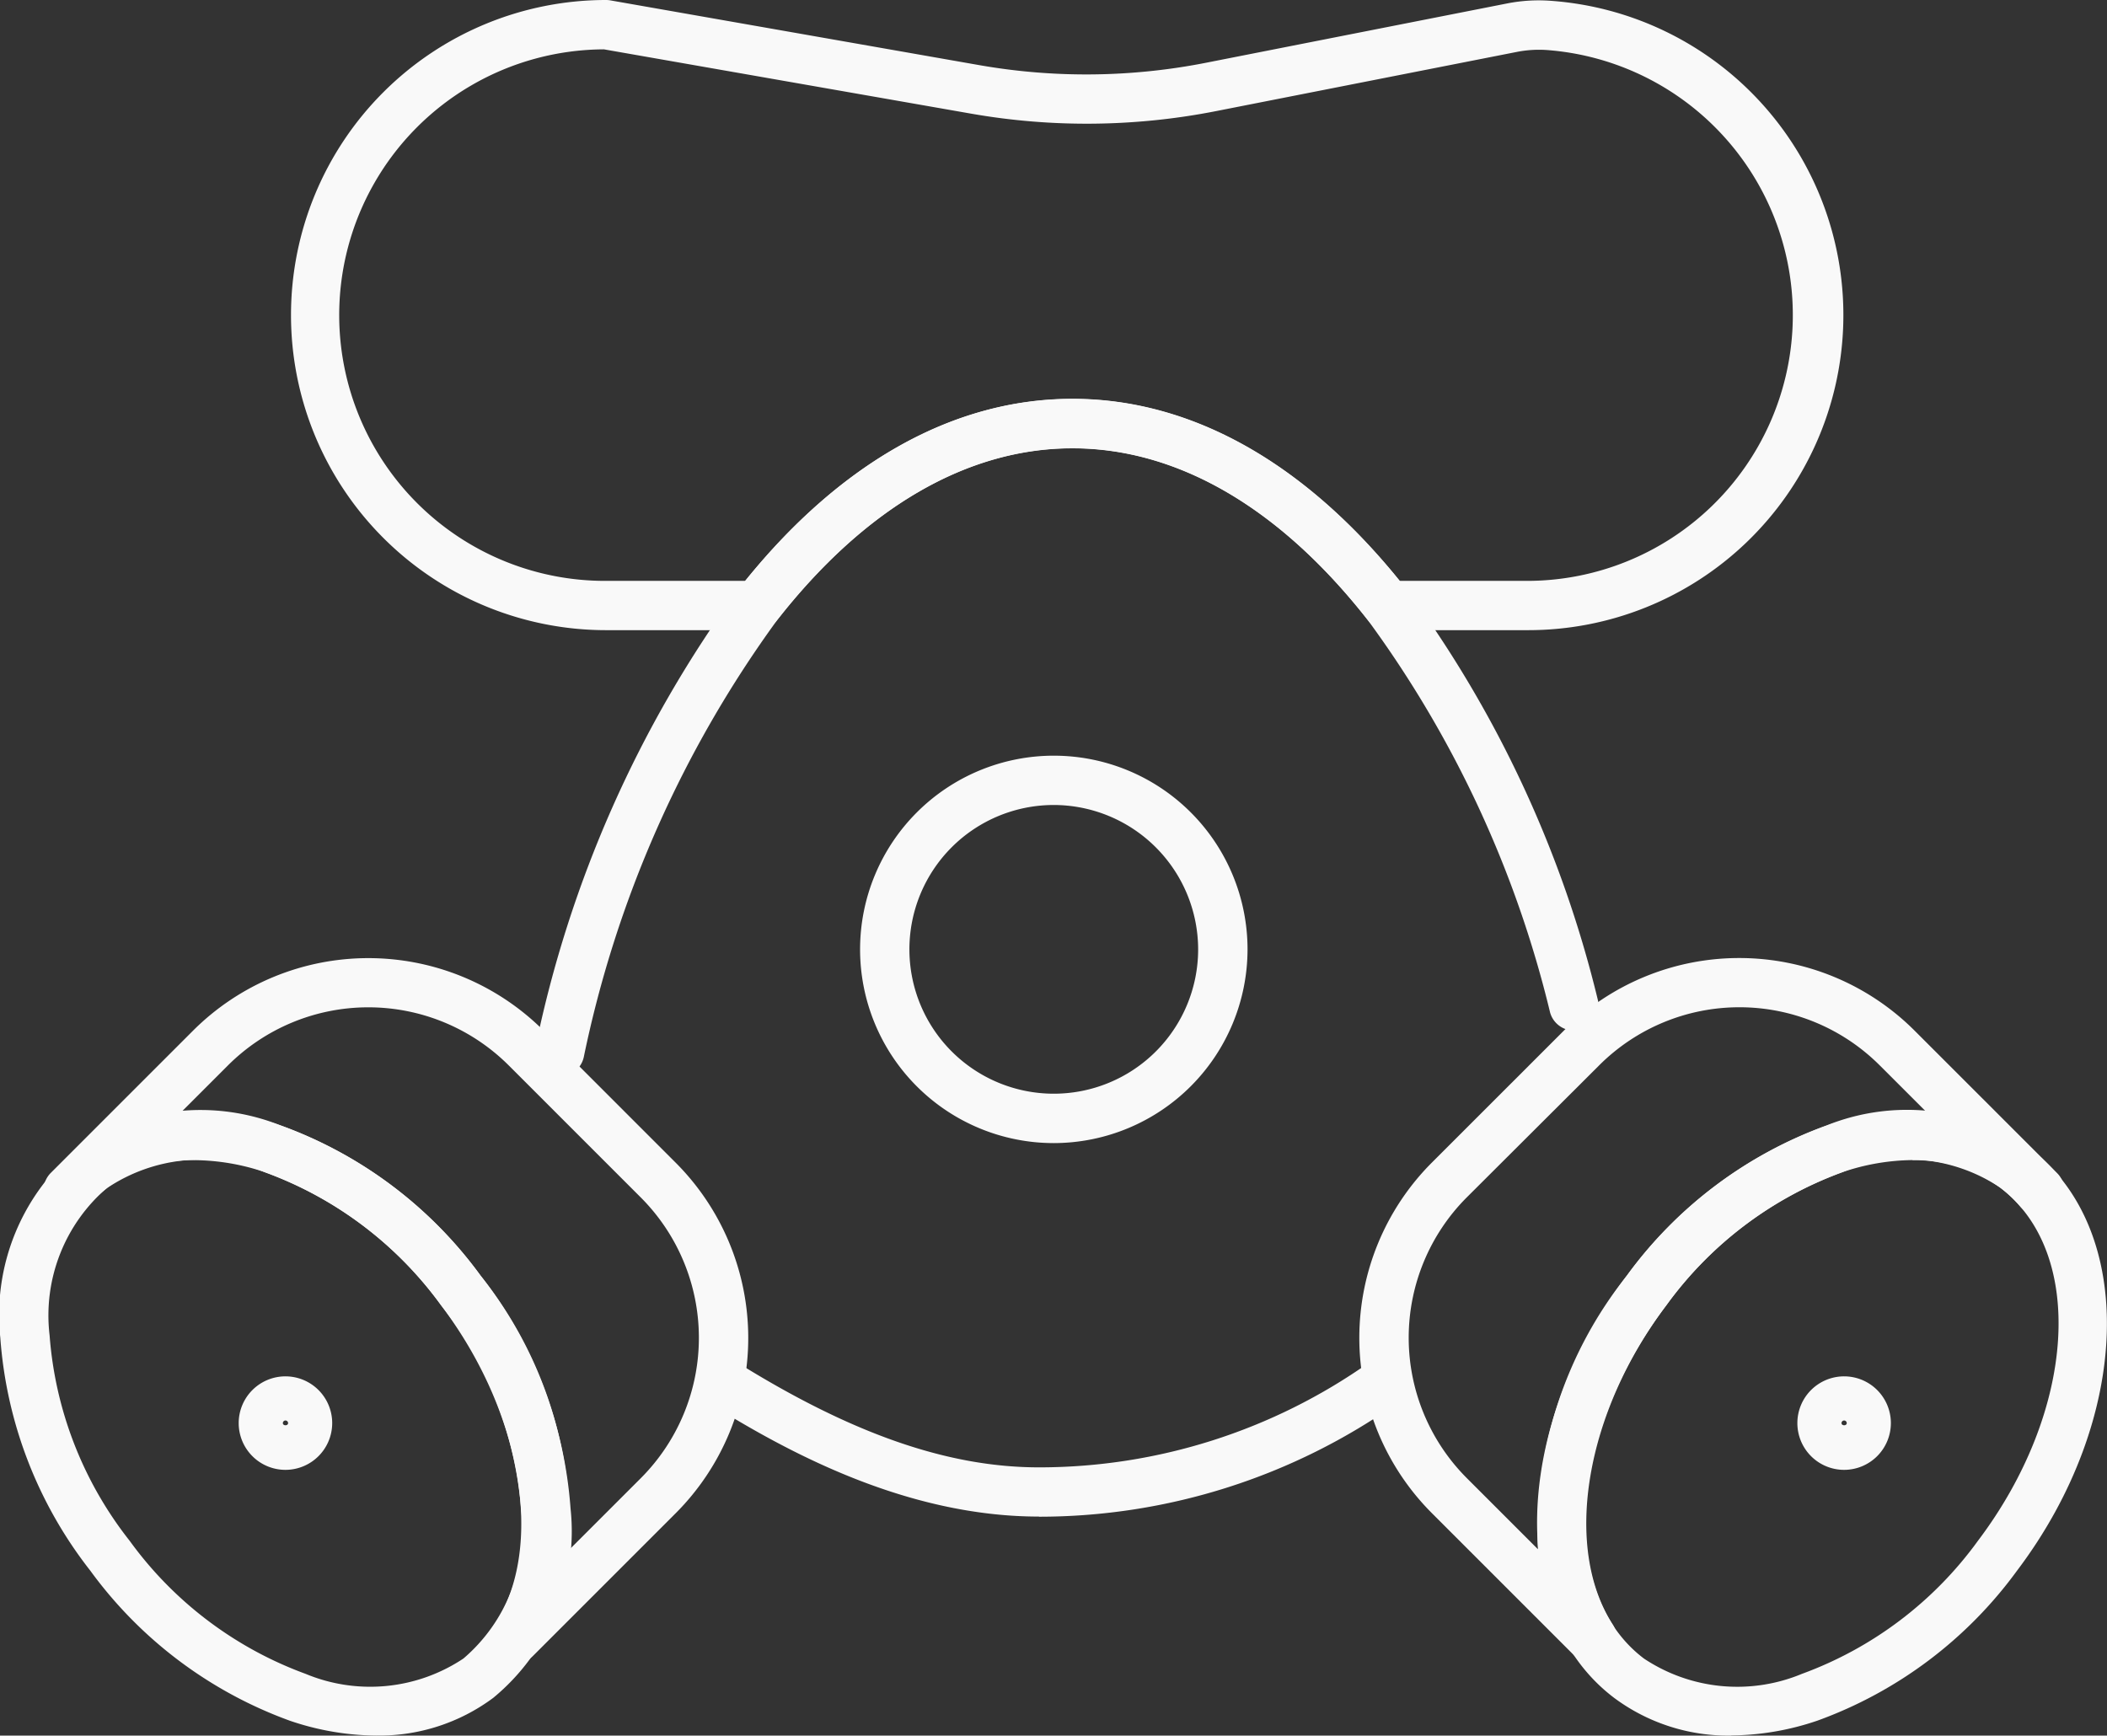 <svg xmlns="http://www.w3.org/2000/svg" xmlns:xlink="http://www.w3.org/1999/xlink" width="61.516" height="50.677" viewBox="0 0 61.516 50.677"><rect x="0" y="0" width="61.516" height="50.677" fill="#333333" stroke="none"/><defs><clipPath id="a"><rect width="61.516" height="50.677" fill="#f9f9f9"/></clipPath></defs><g clip-path="url(#a)"><path d="M10.983,104.336a7.985,7.985,0,0,1-2.515-.432A12.472,12.472,0,0,1,2.636,99.52a12.472,12.472,0,0,1-2.627-6.8,6.3,6.3,0,0,1,2.258-5.528A6.294,6.294,0,0,1,8.2,86.523a12.475,12.475,0,0,1,5.831,4.384,12.472,12.472,0,0,1,2.627,6.8,6.3,6.3,0,0,1-2.258,5.528,5.572,5.572,0,0,1-3.418,1.1m-5.291-16.8a4.165,4.165,0,0,0-2.556.8,4.907,4.907,0,0,0-1.687,4.313,11.011,11.011,0,0,0,2.337,6,11.02,11.02,0,0,0,5.136,3.885,4.908,4.908,0,0,0,4.609-.447,4.907,4.907,0,0,0,1.687-4.313,11.014,11.014,0,0,0-2.337-6A11.02,11.02,0,0,0,7.746,87.89a6.536,6.536,0,0,0-2.053-.356" transform="translate(0 -53.659)" fill="#f9f9f9"/><path d="M17.154,94.834a.717.717,0,0,1-.509-.211.726.726,0,0,1-.1-.9c1.461-2.27.8-6.191-1.564-9.322a11.019,11.019,0,0,0-5.136-3.885,4.914,4.914,0,0,0-4.609.447,3.77,3.77,0,0,0-.595.561.721.721,0,0,1-.528.252.691.691,0,0,1-.54-.222.734.734,0,0,1,0-1.018l4.164-4.164a7.243,7.243,0,0,1,10.23,0l3.861,3.861a7.241,7.241,0,0,1,0,10.23l-4.163,4.163a.718.718,0,0,1-.51.211M7.784,78.713a7.991,7.991,0,0,1,2.515.432,12.47,12.47,0,0,1,5.831,4.383,11.939,11.939,0,0,1,2.6,7.991l2.079-2.079a5.8,5.8,0,0,0,0-8.192l-3.861-3.861a5.8,5.8,0,0,0-8.192,0L7.42,78.723c.12-.006.241-.01.364-.01" transform="translate(-2.098 -46.281)" fill="#f9f9f9"/><path d="M124.8,104.336a5.573,5.573,0,0,1-3.418-1.1c-3.141-2.375-2.975-7.907.37-12.332a12.46,12.46,0,0,1,5.831-4.384,6.294,6.294,0,0,1,5.933.665c3.141,2.375,2.975,7.907-.37,12.332a12.459,12.459,0,0,1-5.831,4.383,7.974,7.974,0,0,1-2.515.432m5.291-16.8a6.533,6.533,0,0,0-2.054.356,11.013,11.013,0,0,0-5.135,3.885c-2.866,3.791-3.158,8.418-.651,10.314a4.913,4.913,0,0,0,4.611.447A11.013,11.013,0,0,0,132,98.651c2.866-3.791,3.158-8.417.651-10.313a4.165,4.165,0,0,0-2.556-.8m-7.764,3.807h0Z" transform="translate(-74.254 -53.659)" fill="#f9f9f9"/><path d="M112.139,94.833a.716.716,0,0,1-.509-.209l-4.164-4.164a7.242,7.242,0,0,1,0-10.23l3.862-3.861a7.242,7.242,0,0,1,10.229,0l4.165,4.164a.72.72,0,0,1-.011,1.03.766.766,0,0,1-.54.2.728.728,0,0,1-.518-.247,3.728,3.728,0,0,0-.593-.56,4.914,4.914,0,0,0-4.61-.447,11.014,11.014,0,0,0-5.135,3.885c-2.368,3.132-3.026,7.052-1.564,9.322a.724.724,0,0,1-.612,1.113m-3.653-13.584a5.8,5.8,0,0,0,0,8.192l2.079,2.079a11.936,11.936,0,0,1,2.6-7.991A12.464,12.464,0,0,1,119,79.145a7.777,7.777,0,0,1,2.88-.422l-1.336-1.335a5.792,5.792,0,0,0-8.191,0Z" transform="translate(-65.664 -46.281)" fill="#f9f9f9"/><path d="M64.018,109.859c-3.883,0-7.359-1.892-9.635-3.315a.72.72,0,0,1,.764-1.222c3.38,2.112,6.2,3.1,8.872,3.1a16.7,16.7,0,0,0,9.657-3.074.72.72,0,0,1,.829,1.178,18.134,18.134,0,0,1-10.486,3.337" transform="translate(-33.685 -65.577)" fill="#f9f9f9"/><path d="M42.183,50.7a.721.721,0,0,1-.7-.884,34.408,34.408,0,0,1,5.9-13.309c2.857-3.657,6.235-5.59,9.772-5.59s6.914,1.933,9.773,5.59a33.478,33.478,0,0,1,5.565,11.964.721.721,0,0,1-1.394.368A32.014,32.014,0,0,0,65.792,37.4c-2.576-3.294-5.563-5.036-8.638-5.036S51.091,34.1,48.517,37.4a33.008,33.008,0,0,0-5.633,12.748.721.721,0,0,1-.7.557" transform="translate(-25.842 -19.273)" fill="#f9f9f9"/><path d="M72.309,69.882a5.656,5.656,0,1,1,5.658-5.656,5.663,5.663,0,0,1-5.658,5.656m0-9.872a4.215,4.215,0,1,0,4.216,4.215,4.221,4.221,0,0,0-4.216-4.215" transform="translate(-41.544 -36.505)" fill="#f9f9f9"/><path d="M19.866,109.413a1.365,1.365,0,1,1,1.365-1.364,1.366,1.366,0,0,1-1.365,1.364m0-1.441a.076.076,0,0,0-.076.076c0,.084.153.084.153,0a.077.077,0,0,0-.077-.076" transform="translate(-11.532 -66.495)" fill="#f9f9f9"/><path d="M140.667,109.413a1.365,1.365,0,1,1,1.365-1.364,1.366,1.366,0,0,1-1.365,1.364m0-1.441a.076.076,0,0,0-.076.076c0,.084.153.084.153,0a.077.077,0,0,0-.077-.076" transform="translate(-86.826 -66.495)" fill="#f9f9f9"/><path d="M58.652,18.4H54.573a.721.721,0,0,1-.568-.277c-2.576-3.3-5.564-5.036-8.638-5.036s-6.064,1.741-8.637,5.036a.721.721,0,0,1-.568.277H31.752a9.2,9.2,0,1,1,0-18.4.715.715,0,0,1,.124.011L42.637,1.9A18.094,18.094,0,0,0,49.3,1.826L58.061.1A4.764,4.764,0,0,1,59.325.023,9.2,9.2,0,0,1,58.652,18.4M54.92,16.961h3.732a7.761,7.761,0,0,0,.57-15.5,3.348,3.348,0,0,0-.881.055L49.582,3.24a19.558,19.558,0,0,1-7.193.075l-10.7-1.874a7.76,7.76,0,0,0,.061,15.52h4.062c2.81-3.477,6.106-5.313,9.553-5.313s6.741,1.835,9.553,5.313" transform="translate(-14.056)" fill="#f9f9f9"/></g></svg>